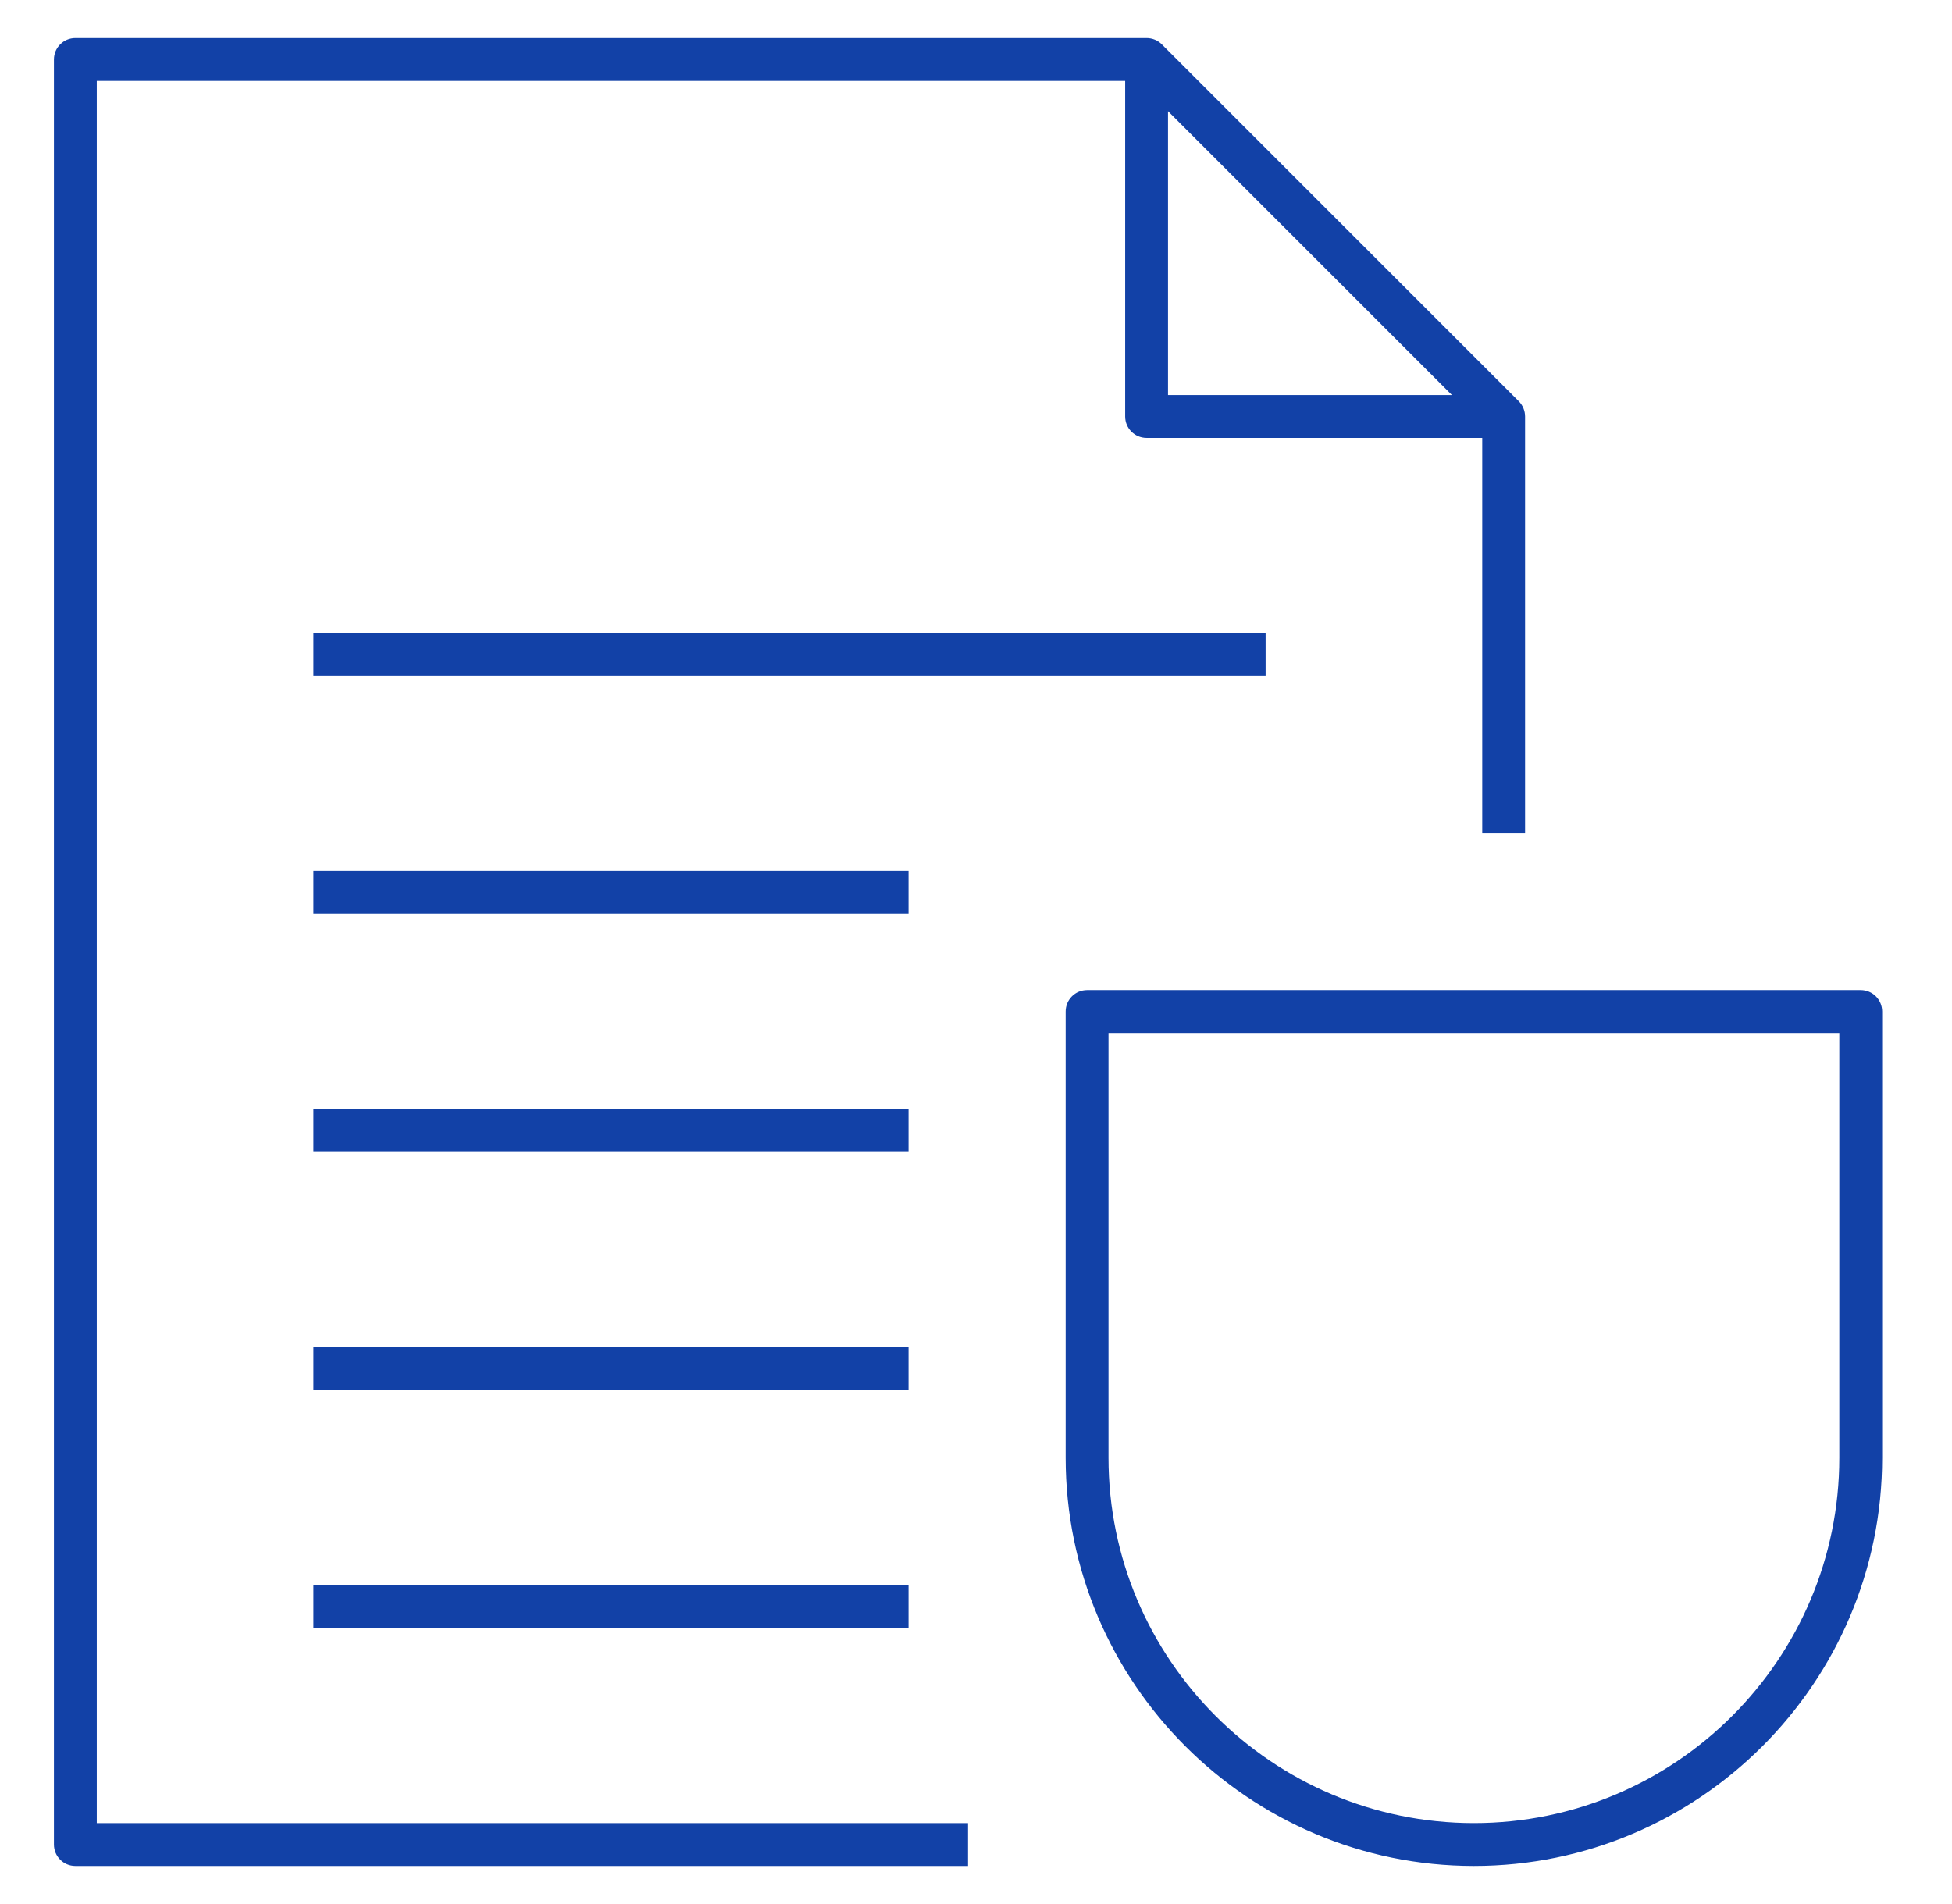 <?xml version="1.0" encoding="utf-8"?>
<svg xmlns="http://www.w3.org/2000/svg" width="41" height="40" viewBox="0 0 41 40" fill="none">
<path d="M30.958 39.2C26.23 39.2 22.383 35.352 22.383 30.625V21.25C22.383 21.001 22.584 20.8 22.833 20.8H39.083C39.332 20.8 39.533 21.001 39.533 21.25V30.625C39.533 35.352 35.685 39.2 30.958 39.2ZM23.283 21.7V30.625C23.283 34.857 26.725 38.3 30.958 38.3C35.19 38.3 38.633 34.857 38.633 30.625V21.7H23.283ZM20.333 39.2H1.583C1.334 39.2 1.133 38.999 1.133 38.75V1.25C1.133 1.001 1.334 0.8 1.583 0.8H24.083C24.203 0.8 24.318 0.847 24.402 0.931L31.902 8.431C31.985 8.516 32.033 8.63 32.033 8.75V17.5H31.133V9.2H24.083C23.834 9.2 23.633 8.999 23.633 8.75V1.7H2.033V38.3H20.333V39.2ZM24.533 8.3H30.497L24.533 2.336V8.3ZM19.083 34.2H6.583V33.3H19.083V34.2ZM19.083 29.2H6.583V28.3H19.083V29.2ZM19.083 24.2H6.583V23.3H19.083V24.2ZM6.583 19.2V18.3H19.083V19.2H6.583ZM26.583 14.2H6.583V13.3H26.583V14.2Z" fill="#1241A7"/>
</svg>